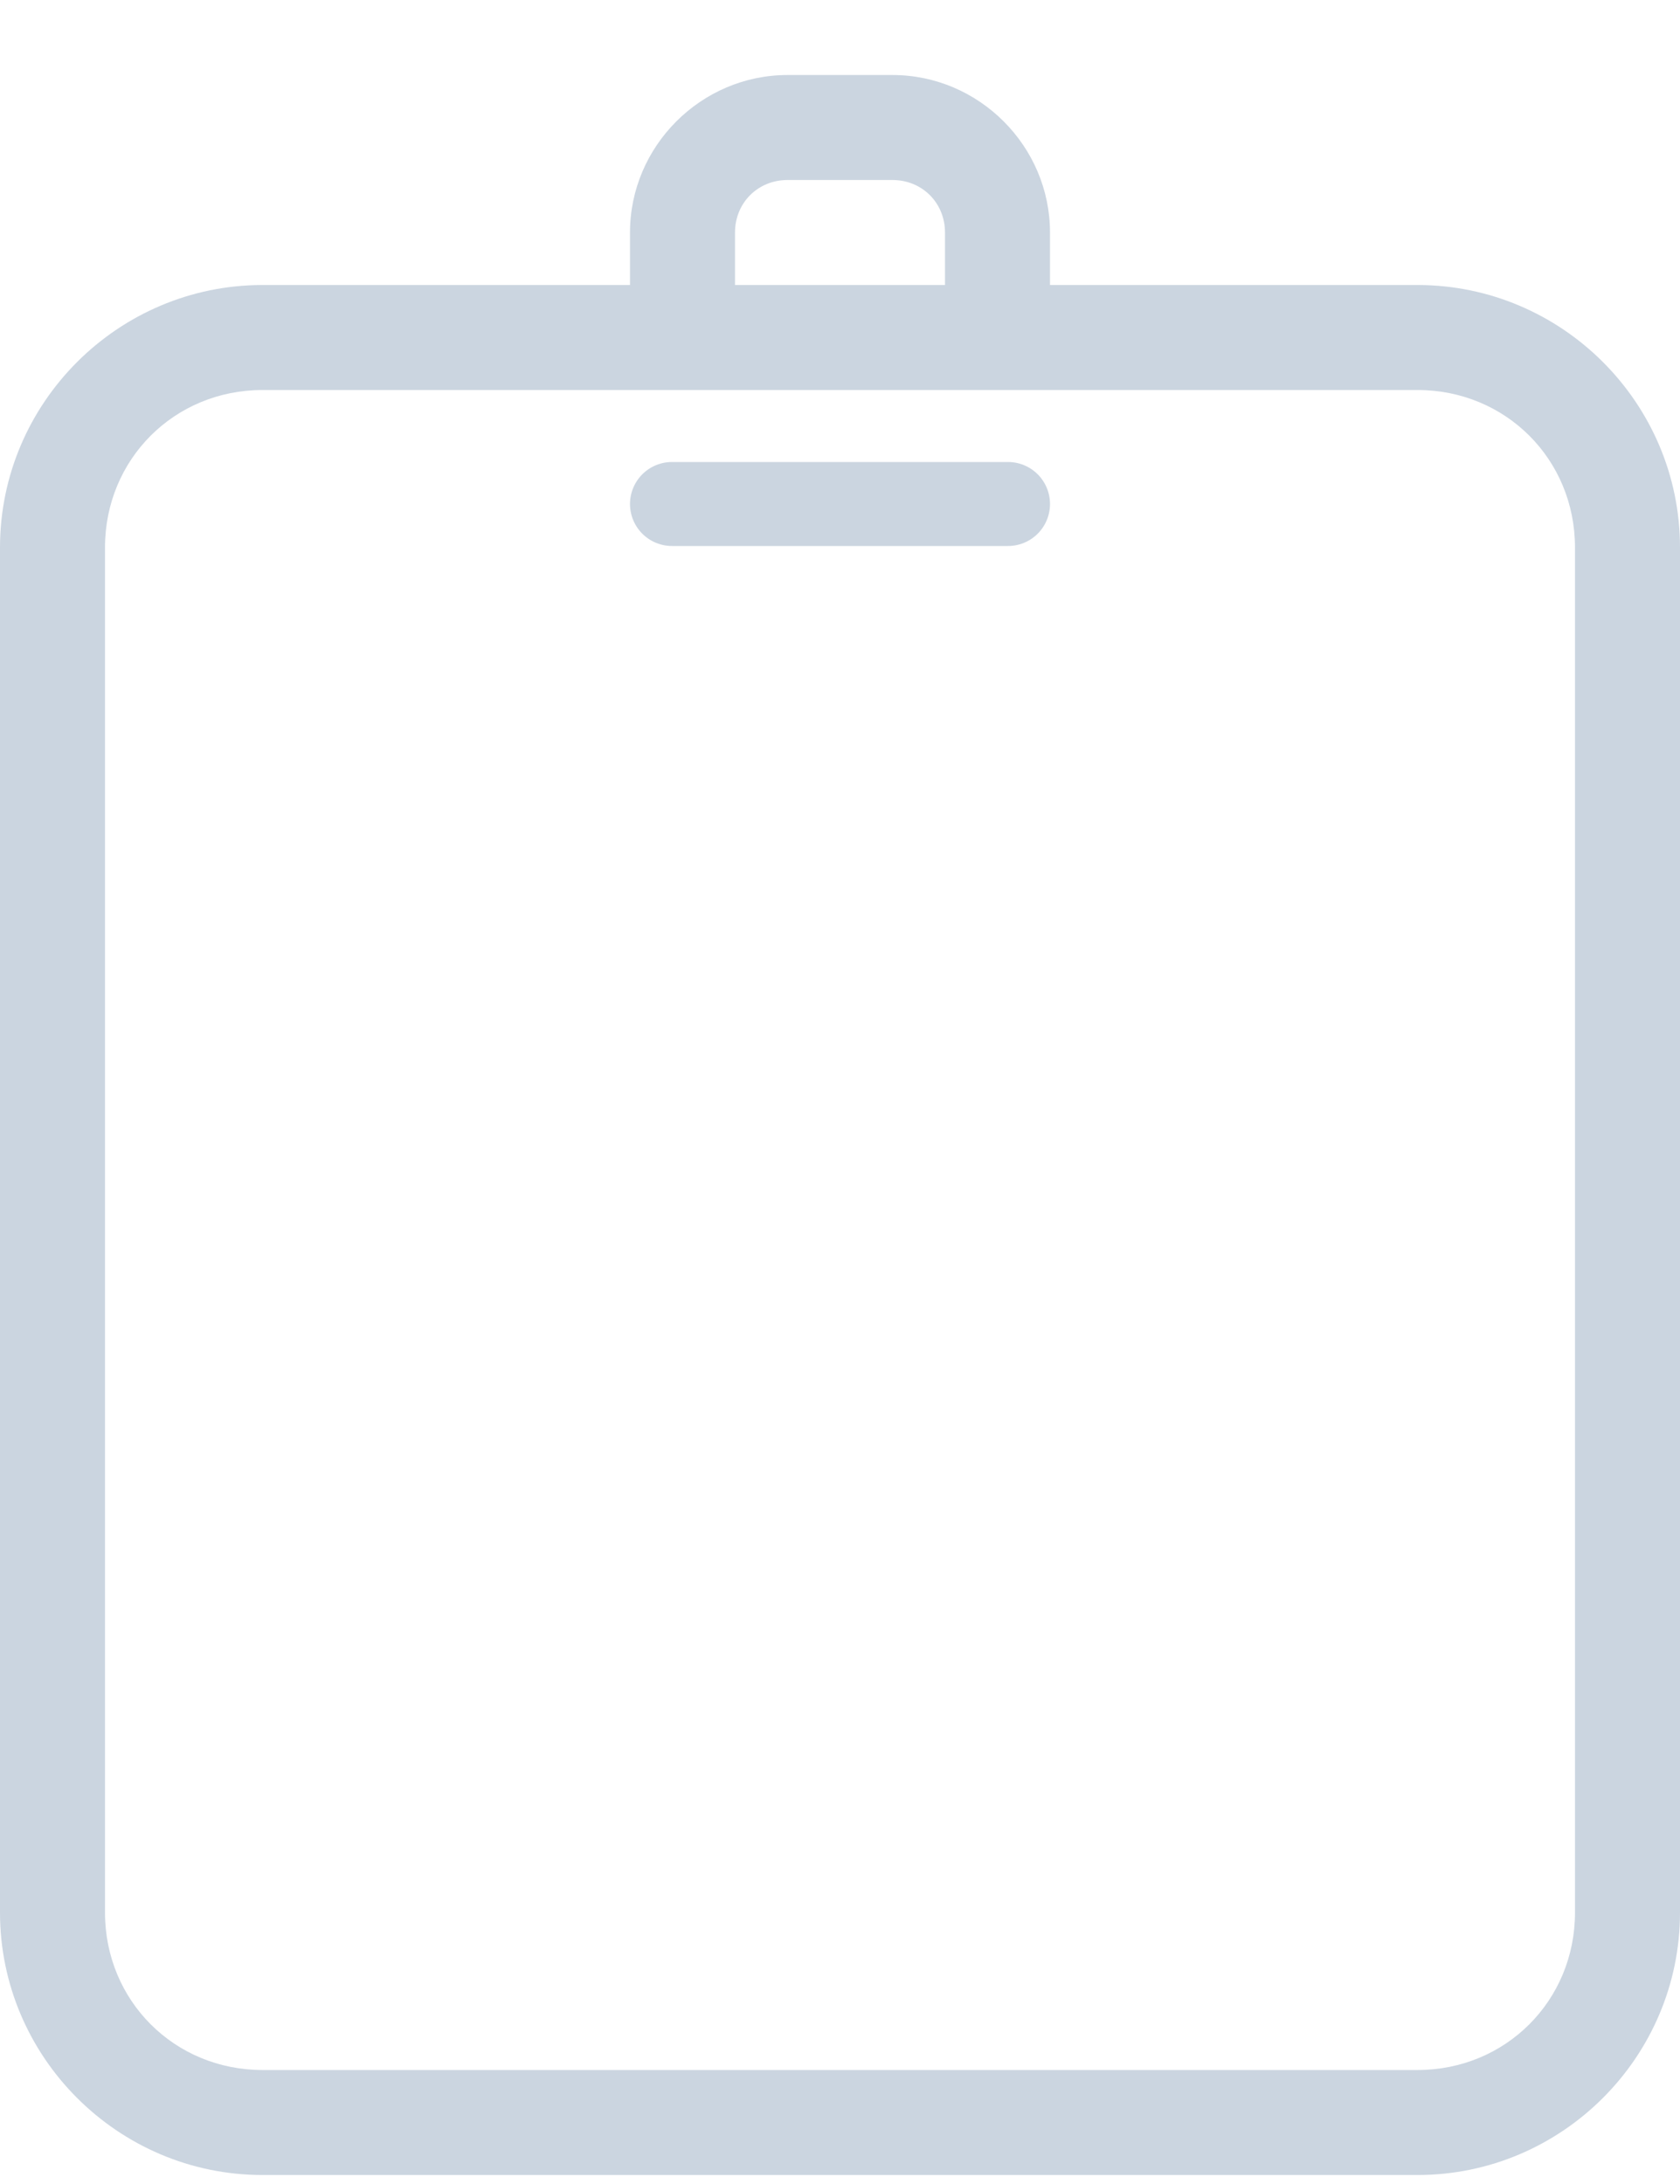 <svg width="20" height="26" viewBox="0 0 20 26" fill="none" xmlns="http://www.w3.org/2000/svg">
    <line x1="8" x2="12" y1="6" y2="6" stroke-linecap="round" stroke="#CBD5E0"/>
    <path
        d="M9.375 0.893C8.347 0.893 7.5 1.739 7.5 2.768V3.393H3.125C1.405 3.393 0 4.797 0 6.518V22.768C0 24.488 1.405 25.893 3.125 25.893H16.875C18.595 25.893 20 24.488 20 22.768V6.518C20 4.797 18.595 3.393 16.875 3.393H12.5V2.768C12.5 1.739 11.653 0.893 10.625 0.893H9.375ZM9.375 2.143H10.625C10.978 2.143 11.25 2.415 11.25 2.768V3.393H8.75V2.768C8.75 2.415 9.022 2.143 9.375 2.143ZM3.125 4.643H16.875C17.925 4.643 18.75 5.468 18.75 6.518V22.768C18.75 23.817 17.925 24.643 16.875 24.643H3.125C2.075 24.643 1.25 23.817 1.25 22.768V6.518C1.25 5.468 2.075 4.643 3.125 4.643Z"
        fill="#CBD5E0" />
</svg>